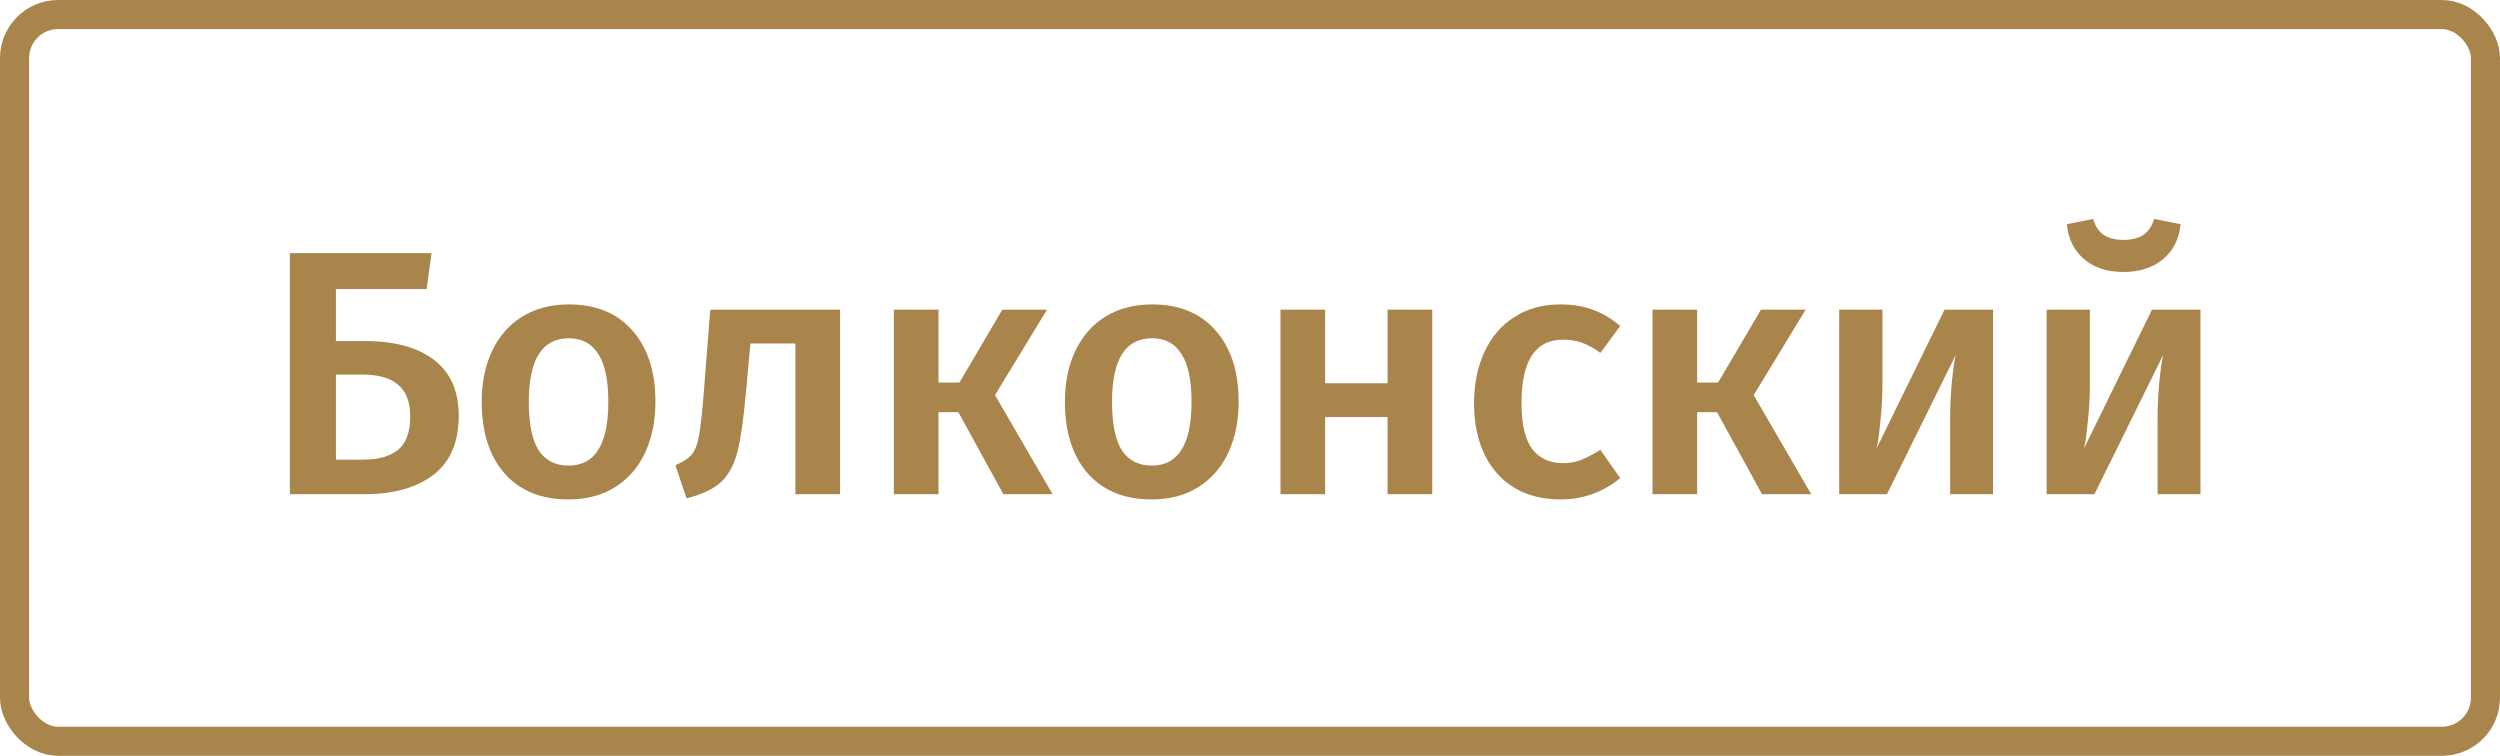 <svg width="172" height="52" viewBox="0 0 172 52" fill="none" xmlns="http://www.w3.org/2000/svg">
<path d="M25.08 23.464C27.144 23.464 28.736 23.896 29.856 24.76C30.992 25.624 31.56 26.904 31.56 28.6C31.56 30.424 30.976 31.784 29.808 32.68C28.64 33.56 27.064 34 25.08 34H19.944V17.416H29.688L29.352 19.888H23.112V23.464H25.08ZM24.984 31.624C26.024 31.624 26.824 31.4 27.384 30.952C27.944 30.488 28.224 29.72 28.224 28.648C28.224 27.656 27.944 26.928 27.384 26.464C26.84 26 26.016 25.768 24.912 25.768H23.112V31.624H24.984ZM39.141 20.944C41.013 20.944 42.469 21.544 43.509 22.744C44.565 23.928 45.093 25.56 45.093 27.64C45.093 28.968 44.853 30.144 44.373 31.168C43.893 32.176 43.205 32.96 42.309 33.52C41.413 34.08 40.349 34.36 39.117 34.36C37.245 34.36 35.781 33.768 34.725 32.584C33.669 31.384 33.141 29.736 33.141 27.64C33.141 26.312 33.381 25.144 33.861 24.136C34.341 23.128 35.029 22.344 35.925 21.784C36.837 21.224 37.909 20.944 39.141 20.944ZM39.141 23.272C37.301 23.272 36.381 24.728 36.381 27.64C36.381 29.144 36.605 30.256 37.053 30.976C37.517 31.68 38.205 32.032 39.117 32.032C40.029 32.032 40.709 31.672 41.157 30.952C41.621 30.232 41.853 29.128 41.853 27.64C41.853 26.152 41.621 25.056 41.157 24.352C40.709 23.632 40.037 23.272 39.141 23.272ZM57.795 21.304V34H54.723V23.632H51.627L51.315 27.04C51.155 28.832 50.963 30.176 50.739 31.072C50.515 31.968 50.139 32.664 49.611 33.16C49.099 33.64 48.307 34.016 47.235 34.288L46.467 32.008C46.995 31.784 47.371 31.536 47.595 31.264C47.835 30.976 48.003 30.528 48.099 29.92C48.211 29.312 48.323 28.28 48.435 26.824L48.867 21.304H57.795ZM72.032 21.304L68.456 27.184L72.416 34H69.032L65.936 28.36H64.568V34H61.496V21.304H64.568V26.32H66.008L68.96 21.304H72.032ZM79.266 20.944C81.138 20.944 82.594 21.544 83.634 22.744C84.69 23.928 85.218 25.56 85.218 27.64C85.218 28.968 84.978 30.144 84.498 31.168C84.018 32.176 83.33 32.96 82.434 33.52C81.538 34.08 80.474 34.36 79.242 34.36C77.37 34.36 75.906 33.768 74.85 32.584C73.794 31.384 73.266 29.736 73.266 27.64C73.266 26.312 73.506 25.144 73.986 24.136C74.466 23.128 75.154 22.344 76.05 21.784C76.962 21.224 78.034 20.944 79.266 20.944ZM79.266 23.272C77.426 23.272 76.506 24.728 76.506 27.64C76.506 29.144 76.73 30.256 77.178 30.976C77.642 31.68 78.33 32.032 79.242 32.032C80.154 32.032 80.834 31.672 81.282 30.952C81.746 30.232 81.978 29.128 81.978 27.64C81.978 26.152 81.746 25.056 81.282 24.352C80.834 23.632 80.162 23.272 79.266 23.272ZM95.466 34V28.696H91.17V34H88.098V21.304H91.17V26.368H95.466V21.304H98.538V34H95.466ZM107.343 20.944C108.175 20.944 108.919 21.064 109.575 21.304C110.247 21.544 110.879 21.92 111.471 22.432L110.103 24.28C109.671 23.96 109.255 23.728 108.855 23.584C108.455 23.44 108.015 23.368 107.535 23.368C105.631 23.368 104.679 24.816 104.679 27.712C104.679 29.184 104.927 30.248 105.423 30.904C105.919 31.544 106.623 31.864 107.535 31.864C107.983 31.864 108.391 31.792 108.759 31.648C109.143 31.504 109.591 31.272 110.103 30.952L111.471 32.896C110.271 33.872 108.903 34.36 107.367 34.36C106.151 34.36 105.095 34.096 104.199 33.568C103.303 33.024 102.615 32.256 102.135 31.264C101.655 30.272 101.415 29.104 101.415 27.76C101.415 26.416 101.655 25.232 102.135 24.208C102.615 23.168 103.303 22.368 104.199 21.808C105.095 21.232 106.143 20.944 107.343 20.944ZM124.228 21.304L120.652 27.184L124.612 34H121.228L118.132 28.36H116.764V34H113.692V21.304H116.764V26.32H118.204L121.156 21.304H124.228ZM137.12 34H134.168V28.912C134.168 27.984 134.208 27.112 134.288 26.296C134.368 25.464 134.456 24.84 134.552 24.424L129.824 34H126.536V21.304H129.512V26.392C129.512 27.272 129.464 28.144 129.368 29.008C129.288 29.872 129.2 30.488 129.104 30.856L133.784 21.304H137.12V34ZM151.393 34H148.441V28.912C148.441 27.984 148.481 27.112 148.561 26.296C148.641 25.464 148.729 24.84 148.825 24.424L144.097 34H140.809V21.304H143.785V26.392C143.785 27.272 143.737 28.144 143.641 29.008C143.561 29.872 143.473 30.488 143.377 30.856L148.057 21.304H151.393V34ZM146.089 18.712C144.969 18.712 144.065 18.416 143.377 17.824C142.689 17.232 142.297 16.432 142.201 15.424L144.001 15.064C144.161 15.576 144.409 15.944 144.745 16.168C145.081 16.392 145.529 16.504 146.089 16.504C146.649 16.504 147.105 16.392 147.457 16.168C147.809 15.928 148.057 15.56 148.201 15.064L150.025 15.424C149.929 16.432 149.529 17.232 148.825 17.824C148.121 18.416 147.209 18.712 146.089 18.712Z" fill="#A9844B"/>
<rect x="1" y="1" width="170" height="50" rx="3" stroke="#A9844B" stroke-width="2"/>
</svg>

